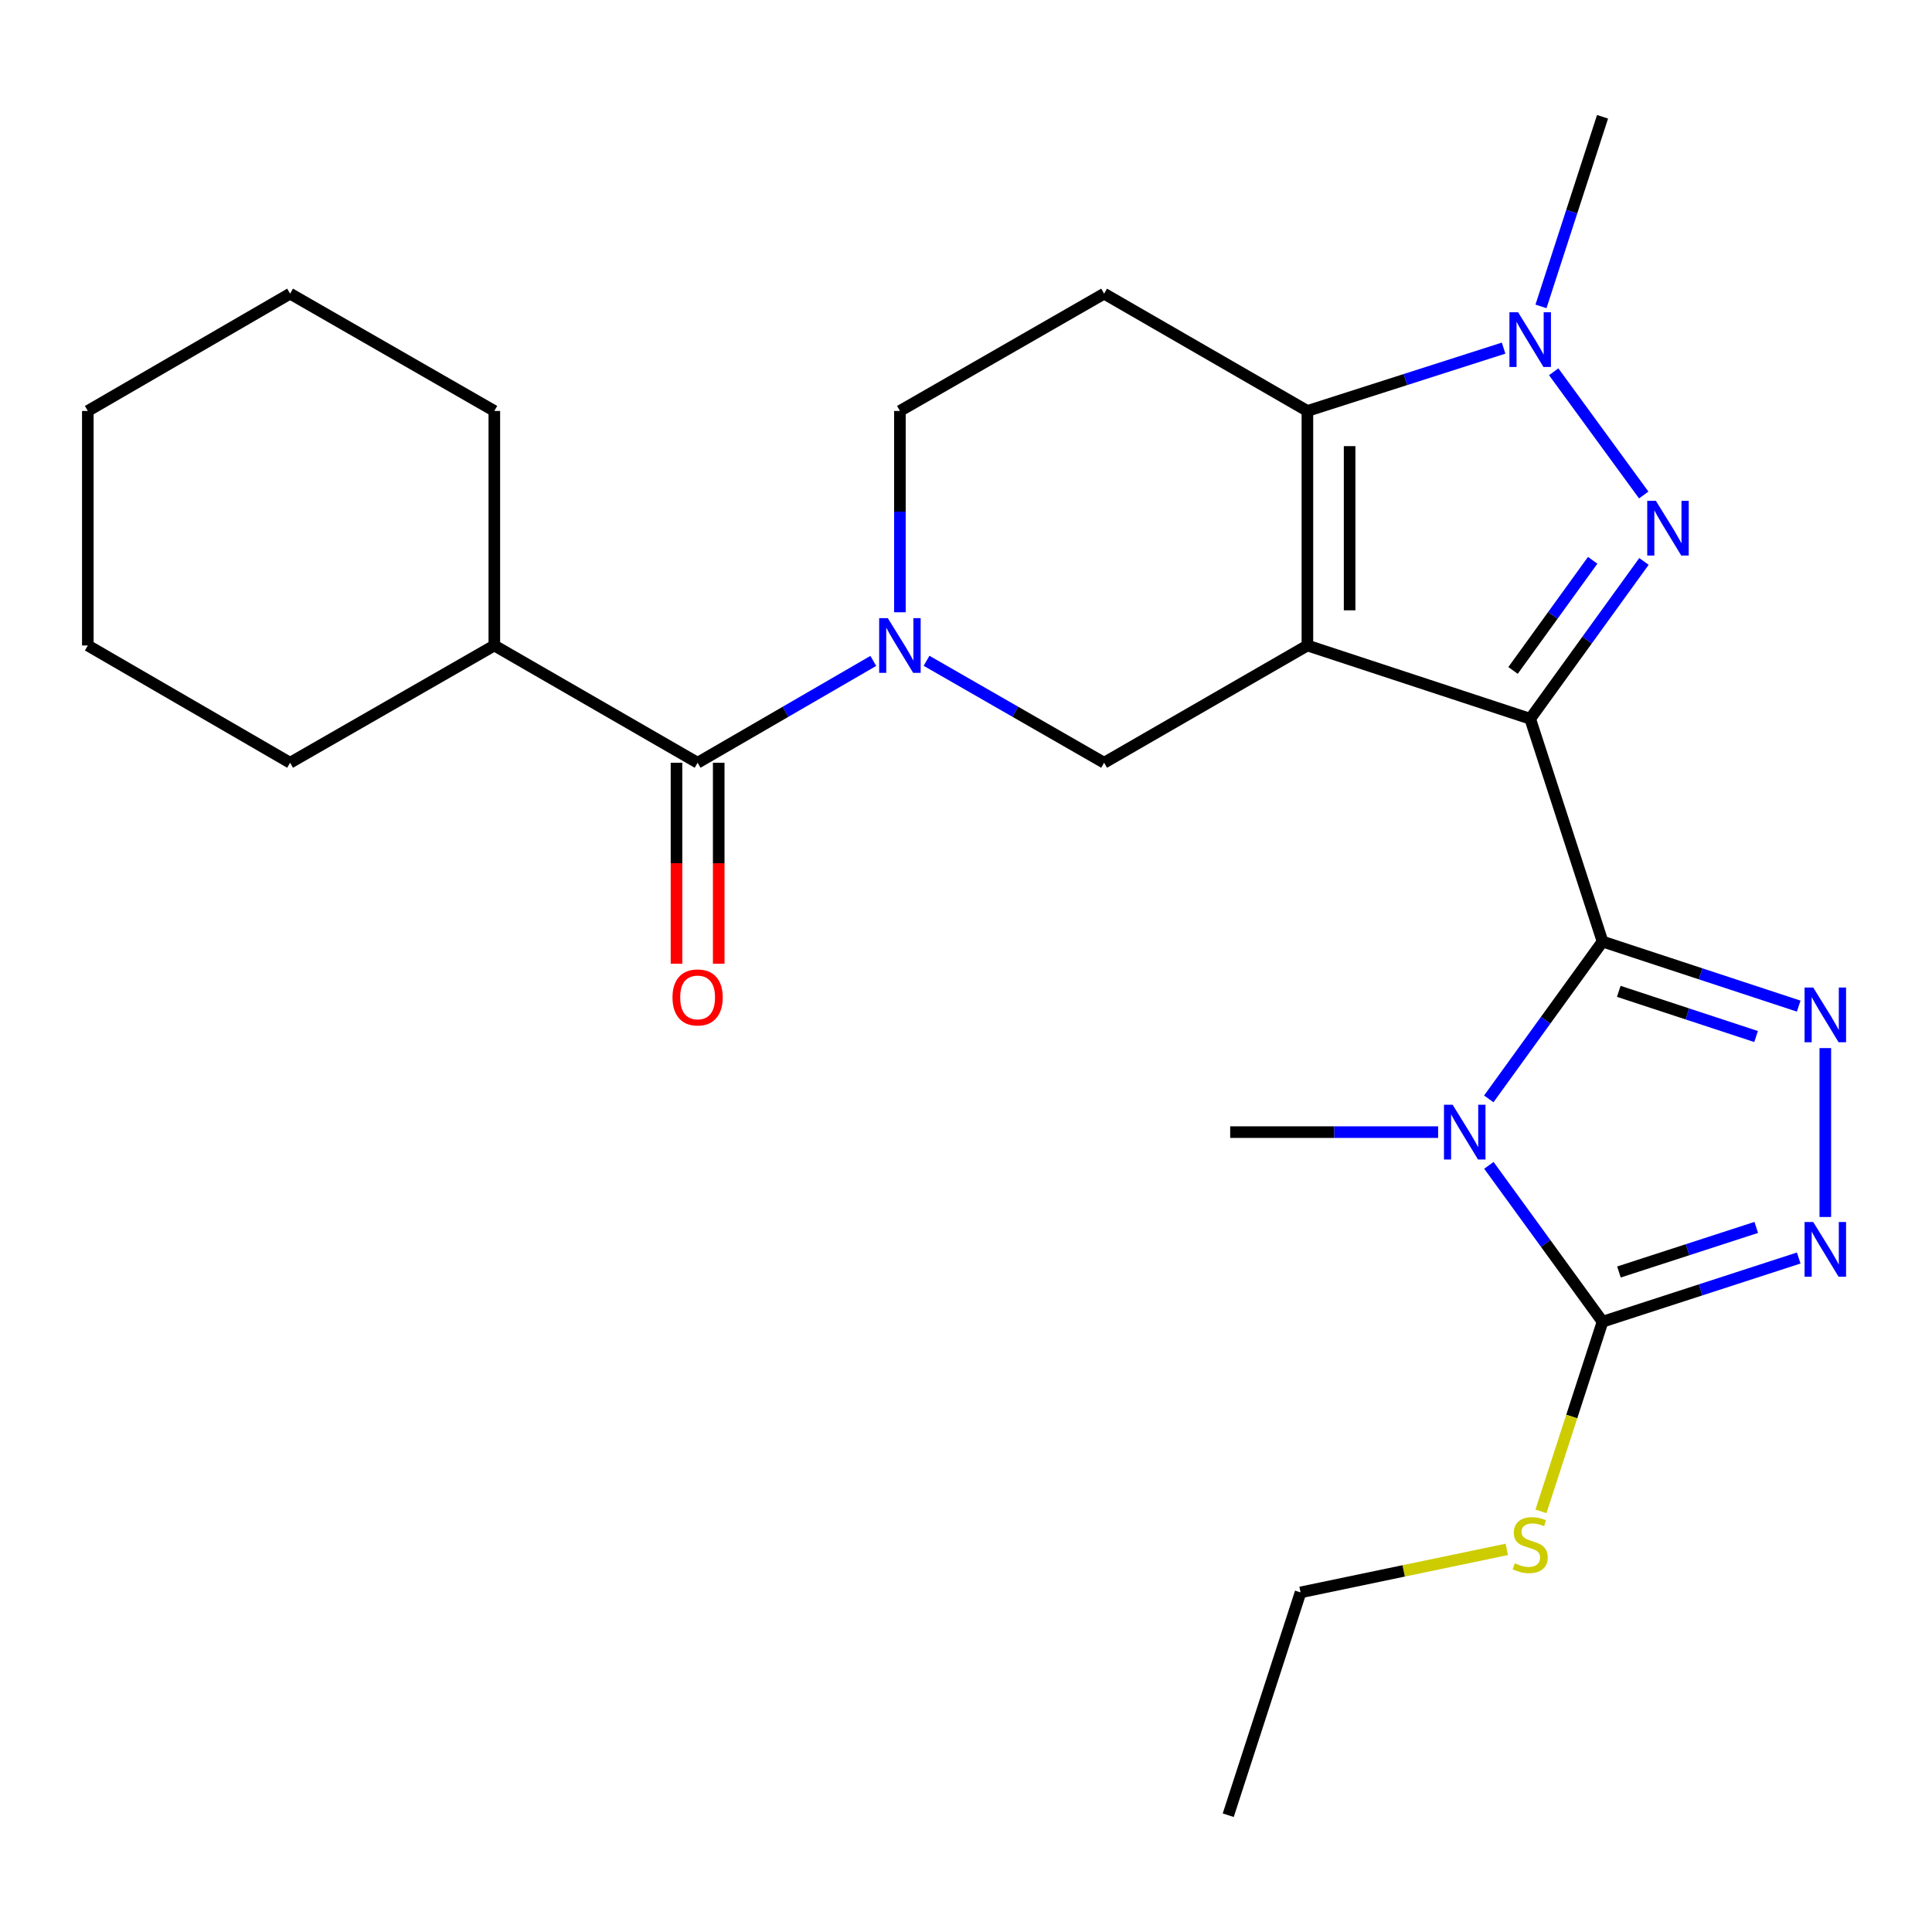 <?xml version='1.0' encoding='iso-8859-1'?>
<svg version='1.1' baseProfile='full'
              xmlns='http://www.w3.org/2000/svg'
                      xmlns:rdkit='http://www.rdkit.org/xml'
                      xmlns:xlink='http://www.w3.org/1999/xlink'
                  xml:space='preserve'
width='1000px' height='1000px' viewBox='0 0 1000 1000'>
<!-- END OF HEADER -->
<rect style='opacity:1.0;fill:#FFFFFF;stroke:none' width='1000' height='1000' x='0' y='0'> </rect>
<path class='bond-0' d='M 792.026,372.033 L 676.708,334.107' style='fill:none;fill-rule:evenodd;stroke:#000000;stroke-width:6px;stroke-linecap:butt;stroke-linejoin:miter;stroke-opacity:1' />
<path class='bond-1' d='M 792.026,372.033 L 829.478,487.35' style='fill:none;fill-rule:evenodd;stroke:#000000;stroke-width:6px;stroke-linecap:butt;stroke-linejoin:miter;stroke-opacity:1' />
<path class='bond-3' d='M 792.026,372.033 L 821.467,331.316' style='fill:none;fill-rule:evenodd;stroke:#000000;stroke-width:6px;stroke-linecap:butt;stroke-linejoin:miter;stroke-opacity:1' />
<path class='bond-3' d='M 821.467,331.316 L 850.909,290.599' style='fill:none;fill-rule:evenodd;stroke:#0000FF;stroke-width:6px;stroke-linecap:butt;stroke-linejoin:miter;stroke-opacity:1' />
<path class='bond-3' d='M 783.151,347.013 L 803.76,318.512' style='fill:none;fill-rule:evenodd;stroke:#000000;stroke-width:6px;stroke-linecap:butt;stroke-linejoin:miter;stroke-opacity:1' />
<path class='bond-3' d='M 803.76,318.512 L 824.369,290.01' style='fill:none;fill-rule:evenodd;stroke:#0000FF;stroke-width:6px;stroke-linecap:butt;stroke-linejoin:miter;stroke-opacity:1' />
<path class='bond-4' d='M 676.708,334.107 L 676.708,212.708' style='fill:none;fill-rule:evenodd;stroke:#000000;stroke-width:6px;stroke-linecap:butt;stroke-linejoin:miter;stroke-opacity:1' />
<path class='bond-4' d='M 698.56,315.897 L 698.56,230.918' style='fill:none;fill-rule:evenodd;stroke:#000000;stroke-width:6px;stroke-linecap:butt;stroke-linejoin:miter;stroke-opacity:1' />
<path class='bond-10' d='M 676.708,334.107 L 571.491,394.795' style='fill:none;fill-rule:evenodd;stroke:#000000;stroke-width:6px;stroke-linecap:butt;stroke-linejoin:miter;stroke-opacity:1' />
<path class='bond-2' d='M 829.478,487.35 L 800.031,528.067' style='fill:none;fill-rule:evenodd;stroke:#000000;stroke-width:6px;stroke-linecap:butt;stroke-linejoin:miter;stroke-opacity:1' />
<path class='bond-2' d='M 800.031,528.067 L 770.585,568.784' style='fill:none;fill-rule:evenodd;stroke:#0000FF;stroke-width:6px;stroke-linecap:butt;stroke-linejoin:miter;stroke-opacity:1' />
<path class='bond-5' d='M 829.478,487.35 L 880.243,504.058' style='fill:none;fill-rule:evenodd;stroke:#000000;stroke-width:6px;stroke-linecap:butt;stroke-linejoin:miter;stroke-opacity:1' />
<path class='bond-5' d='M 880.243,504.058 L 931.008,520.766' style='fill:none;fill-rule:evenodd;stroke:#0000FF;stroke-width:6px;stroke-linecap:butt;stroke-linejoin:miter;stroke-opacity:1' />
<path class='bond-5' d='M 837.876,513.119 L 873.411,524.815' style='fill:none;fill-rule:evenodd;stroke:#000000;stroke-width:6px;stroke-linecap:butt;stroke-linejoin:miter;stroke-opacity:1' />
<path class='bond-5' d='M 873.411,524.815 L 908.947,536.51' style='fill:none;fill-rule:evenodd;stroke:#0000FF;stroke-width:6px;stroke-linecap:butt;stroke-linejoin:miter;stroke-opacity:1' />
<path class='bond-7' d='M 770.642,603.18 L 800.06,643.647' style='fill:none;fill-rule:evenodd;stroke:#0000FF;stroke-width:6px;stroke-linecap:butt;stroke-linejoin:miter;stroke-opacity:1' />
<path class='bond-7' d='M 800.06,643.647 L 829.478,684.115' style='fill:none;fill-rule:evenodd;stroke:#000000;stroke-width:6px;stroke-linecap:butt;stroke-linejoin:miter;stroke-opacity:1' />
<path class='bond-17' d='M 744.368,585.987 L 690.556,585.987' style='fill:none;fill-rule:evenodd;stroke:#0000FF;stroke-width:6px;stroke-linecap:butt;stroke-linejoin:miter;stroke-opacity:1' />
<path class='bond-17' d='M 690.556,585.987 L 636.744,585.987' style='fill:none;fill-rule:evenodd;stroke:#000000;stroke-width:6px;stroke-linecap:butt;stroke-linejoin:miter;stroke-opacity:1' />
<path class='bond-6' d='M 850.794,256.213 L 804.191,192.428' style='fill:none;fill-rule:evenodd;stroke:#0000FF;stroke-width:6px;stroke-linecap:butt;stroke-linejoin:miter;stroke-opacity:1' />
<path class='bond-12' d='M 676.708,212.708 L 571.491,151.996' style='fill:none;fill-rule:evenodd;stroke:#000000;stroke-width:6px;stroke-linecap:butt;stroke-linejoin:miter;stroke-opacity:1' />
<path class='bond-26' d='M 676.708,212.708 L 727.483,196.447' style='fill:none;fill-rule:evenodd;stroke:#000000;stroke-width:6px;stroke-linecap:butt;stroke-linejoin:miter;stroke-opacity:1' />
<path class='bond-26' d='M 727.483,196.447 L 778.259,180.187' style='fill:none;fill-rule:evenodd;stroke:#0000FF;stroke-width:6px;stroke-linecap:butt;stroke-linejoin:miter;stroke-opacity:1' />
<path class='bond-8' d='M 944.783,542.494 L 944.783,629.91' style='fill:none;fill-rule:evenodd;stroke:#0000FF;stroke-width:6px;stroke-linecap:butt;stroke-linejoin:miter;stroke-opacity:1' />
<path class='bond-18' d='M 797.608,158.587 L 813.543,109.517' style='fill:none;fill-rule:evenodd;stroke:#0000FF;stroke-width:6px;stroke-linecap:butt;stroke-linejoin:miter;stroke-opacity:1' />
<path class='bond-18' d='M 813.543,109.517 L 829.478,60.448' style='fill:none;fill-rule:evenodd;stroke:#000000;stroke-width:6px;stroke-linecap:butt;stroke-linejoin:miter;stroke-opacity:1' />
<path class='bond-15' d='M 829.478,684.115 L 813.537,733.198' style='fill:none;fill-rule:evenodd;stroke:#000000;stroke-width:6px;stroke-linecap:butt;stroke-linejoin:miter;stroke-opacity:1' />
<path class='bond-15' d='M 813.537,733.198 L 797.596,782.281' style='fill:none;fill-rule:evenodd;stroke:#CCCC00;stroke-width:6px;stroke-linecap:butt;stroke-linejoin:miter;stroke-opacity:1' />
<path class='bond-27' d='M 829.478,684.115 L 880.245,667.631' style='fill:none;fill-rule:evenodd;stroke:#000000;stroke-width:6px;stroke-linecap:butt;stroke-linejoin:miter;stroke-opacity:1' />
<path class='bond-27' d='M 880.245,667.631 L 931.012,651.146' style='fill:none;fill-rule:evenodd;stroke:#0000FF;stroke-width:6px;stroke-linecap:butt;stroke-linejoin:miter;stroke-opacity:1' />
<path class='bond-27' d='M 837.959,658.386 L 873.496,646.847' style='fill:none;fill-rule:evenodd;stroke:#000000;stroke-width:6px;stroke-linecap:butt;stroke-linejoin:miter;stroke-opacity:1' />
<path class='bond-27' d='M 873.496,646.847 L 909.033,635.308' style='fill:none;fill-rule:evenodd;stroke:#0000FF;stroke-width:6px;stroke-linecap:butt;stroke-linejoin:miter;stroke-opacity:1' />
<path class='bond-9' d='M 479.576,342.023 L 525.533,368.409' style='fill:none;fill-rule:evenodd;stroke:#0000FF;stroke-width:6px;stroke-linecap:butt;stroke-linejoin:miter;stroke-opacity:1' />
<path class='bond-9' d='M 525.533,368.409 L 571.491,394.795' style='fill:none;fill-rule:evenodd;stroke:#000000;stroke-width:6px;stroke-linecap:butt;stroke-linejoin:miter;stroke-opacity:1' />
<path class='bond-11' d='M 452.023,342.086 L 406.552,368.44' style='fill:none;fill-rule:evenodd;stroke:#0000FF;stroke-width:6px;stroke-linecap:butt;stroke-linejoin:miter;stroke-opacity:1' />
<path class='bond-11' d='M 406.552,368.44 L 361.081,394.795' style='fill:none;fill-rule:evenodd;stroke:#000000;stroke-width:6px;stroke-linecap:butt;stroke-linejoin:miter;stroke-opacity:1' />
<path class='bond-13' d='M 465.789,316.912 L 465.789,264.81' style='fill:none;fill-rule:evenodd;stroke:#0000FF;stroke-width:6px;stroke-linecap:butt;stroke-linejoin:miter;stroke-opacity:1' />
<path class='bond-13' d='M 465.789,264.81 L 465.789,212.708' style='fill:none;fill-rule:evenodd;stroke:#000000;stroke-width:6px;stroke-linecap:butt;stroke-linejoin:miter;stroke-opacity:1' />
<path class='bond-14' d='M 350.155,394.795 L 350.155,446.811' style='fill:none;fill-rule:evenodd;stroke:#000000;stroke-width:6px;stroke-linecap:butt;stroke-linejoin:miter;stroke-opacity:1' />
<path class='bond-14' d='M 350.155,446.811 L 350.155,498.828' style='fill:none;fill-rule:evenodd;stroke:#FF0000;stroke-width:6px;stroke-linecap:butt;stroke-linejoin:miter;stroke-opacity:1' />
<path class='bond-14' d='M 372.007,394.795 L 372.007,446.811' style='fill:none;fill-rule:evenodd;stroke:#000000;stroke-width:6px;stroke-linecap:butt;stroke-linejoin:miter;stroke-opacity:1' />
<path class='bond-14' d='M 372.007,446.811 L 372.007,498.828' style='fill:none;fill-rule:evenodd;stroke:#FF0000;stroke-width:6px;stroke-linecap:butt;stroke-linejoin:miter;stroke-opacity:1' />
<path class='bond-16' d='M 361.081,394.795 L 255.864,334.107' style='fill:none;fill-rule:evenodd;stroke:#000000;stroke-width:6px;stroke-linecap:butt;stroke-linejoin:miter;stroke-opacity:1' />
<path class='bond-28' d='M 571.491,151.996 L 465.789,212.708' style='fill:none;fill-rule:evenodd;stroke:#000000;stroke-width:6px;stroke-linecap:butt;stroke-linejoin:miter;stroke-opacity:1' />
<path class='bond-19' d='M 779.91,801.959 L 726.537,813.09' style='fill:none;fill-rule:evenodd;stroke:#CCCC00;stroke-width:6px;stroke-linecap:butt;stroke-linejoin:miter;stroke-opacity:1' />
<path class='bond-19' d='M 726.537,813.09 L 673.163,824.222' style='fill:none;fill-rule:evenodd;stroke:#000000;stroke-width:6px;stroke-linecap:butt;stroke-linejoin:miter;stroke-opacity:1' />
<path class='bond-20' d='M 255.864,334.107 L 150.15,394.795' style='fill:none;fill-rule:evenodd;stroke:#000000;stroke-width:6px;stroke-linecap:butt;stroke-linejoin:miter;stroke-opacity:1' />
<path class='bond-21' d='M 255.864,334.107 L 255.864,212.708' style='fill:none;fill-rule:evenodd;stroke:#000000;stroke-width:6px;stroke-linecap:butt;stroke-linejoin:miter;stroke-opacity:1' />
<path class='bond-22' d='M 673.163,824.222 L 635.736,939.552' style='fill:none;fill-rule:evenodd;stroke:#000000;stroke-width:6px;stroke-linecap:butt;stroke-linejoin:miter;stroke-opacity:1' />
<path class='bond-23' d='M 150.15,394.795 L 45.455,334.107' style='fill:none;fill-rule:evenodd;stroke:#000000;stroke-width:6px;stroke-linecap:butt;stroke-linejoin:miter;stroke-opacity:1' />
<path class='bond-24' d='M 255.864,212.708 L 150.15,151.996' style='fill:none;fill-rule:evenodd;stroke:#000000;stroke-width:6px;stroke-linecap:butt;stroke-linejoin:miter;stroke-opacity:1' />
<path class='bond-29' d='M 45.455,334.107 L 45.455,212.708' style='fill:none;fill-rule:evenodd;stroke:#000000;stroke-width:6px;stroke-linecap:butt;stroke-linejoin:miter;stroke-opacity:1' />
<path class='bond-25' d='M 150.15,151.996 L 45.455,212.708' style='fill:none;fill-rule:evenodd;stroke:#000000;stroke-width:6px;stroke-linecap:butt;stroke-linejoin:miter;stroke-opacity:1' />
<path  class='atom-3' d='M 751.883 571.827
L 761.163 586.827
Q 762.083 588.307, 763.563 590.987
Q 765.043 593.667, 765.123 593.827
L 765.123 571.827
L 768.883 571.827
L 768.883 600.147
L 765.003 600.147
L 755.043 583.747
Q 753.883 581.827, 752.643 579.627
Q 751.443 577.427, 751.083 576.747
L 751.083 600.147
L 747.403 600.147
L 747.403 571.827
L 751.883 571.827
' fill='#0000FF'/>
<path  class='atom-4' d='M 857.088 259.235
L 866.368 274.235
Q 867.288 275.715, 868.768 278.395
Q 870.248 281.075, 870.328 281.235
L 870.328 259.235
L 874.088 259.235
L 874.088 287.555
L 870.208 287.555
L 860.248 271.155
Q 859.088 269.235, 857.848 267.035
Q 856.648 264.835, 856.288 264.155
L 856.288 287.555
L 852.608 287.555
L 852.608 259.235
L 857.088 259.235
' fill='#0000FF'/>
<path  class='atom-6' d='M 938.523 511.14
L 947.803 526.14
Q 948.723 527.62, 950.203 530.3
Q 951.683 532.98, 951.763 533.14
L 951.763 511.14
L 955.523 511.14
L 955.523 539.46
L 951.643 539.46
L 941.683 523.06
Q 940.523 521.14, 939.283 518.94
Q 938.083 516.74, 937.723 516.06
L 937.723 539.46
L 934.043 539.46
L 934.043 511.14
L 938.523 511.14
' fill='#0000FF'/>
<path  class='atom-7' d='M 785.766 161.618
L 795.046 176.618
Q 795.966 178.098, 797.446 180.778
Q 798.926 183.458, 799.006 183.618
L 799.006 161.618
L 802.766 161.618
L 802.766 189.938
L 798.886 189.938
L 788.926 173.538
Q 787.766 171.618, 786.526 169.418
Q 785.326 167.218, 784.966 166.538
L 784.966 189.938
L 781.286 189.938
L 781.286 161.618
L 785.766 161.618
' fill='#0000FF'/>
<path  class='atom-9' d='M 938.523 632.515
L 947.803 647.515
Q 948.723 648.995, 950.203 651.675
Q 951.683 654.355, 951.763 654.515
L 951.763 632.515
L 955.523 632.515
L 955.523 660.835
L 951.643 660.835
L 941.683 644.435
Q 940.523 642.515, 939.283 640.315
Q 938.083 638.115, 937.723 637.435
L 937.723 660.835
L 934.043 660.835
L 934.043 632.515
L 938.523 632.515
' fill='#0000FF'/>
<path  class='atom-10' d='M 459.529 319.947
L 468.809 334.947
Q 469.729 336.427, 471.209 339.107
Q 472.689 341.787, 472.769 341.947
L 472.769 319.947
L 476.529 319.947
L 476.529 348.267
L 472.649 348.267
L 462.689 331.867
Q 461.529 329.947, 460.289 327.747
Q 459.089 325.547, 458.729 324.867
L 458.729 348.267
L 455.049 348.267
L 455.049 319.947
L 459.529 319.947
' fill='#0000FF'/>
<path  class='atom-15' d='M 348.081 516.263
Q 348.081 509.463, 351.441 505.663
Q 354.801 501.863, 361.081 501.863
Q 367.361 501.863, 370.721 505.663
Q 374.081 509.463, 374.081 516.263
Q 374.081 523.143, 370.681 527.063
Q 367.281 530.943, 361.081 530.943
Q 354.841 530.943, 351.441 527.063
Q 348.081 523.183, 348.081 516.263
M 361.081 527.743
Q 365.401 527.743, 367.721 524.863
Q 370.081 521.943, 370.081 516.263
Q 370.081 510.703, 367.721 507.903
Q 365.401 505.063, 361.081 505.063
Q 356.761 505.063, 354.401 507.863
Q 352.081 510.663, 352.081 516.263
Q 352.081 521.983, 354.401 524.863
Q 356.761 527.743, 361.081 527.743
' fill='#FF0000'/>
<path  class='atom-16' d='M 784.026 809.152
Q 784.346 809.272, 785.666 809.832
Q 786.986 810.392, 788.426 810.752
Q 789.906 811.072, 791.346 811.072
Q 794.026 811.072, 795.586 809.792
Q 797.146 808.472, 797.146 806.192
Q 797.146 804.632, 796.346 803.672
Q 795.586 802.712, 794.386 802.192
Q 793.186 801.672, 791.186 801.072
Q 788.666 800.312, 787.146 799.592
Q 785.666 798.872, 784.586 797.352
Q 783.546 795.832, 783.546 793.272
Q 783.546 789.712, 785.946 787.512
Q 788.386 785.312, 793.186 785.312
Q 796.466 785.312, 800.186 786.872
L 799.266 789.952
Q 795.866 788.552, 793.306 788.552
Q 790.546 788.552, 789.026 789.712
Q 787.506 790.832, 787.546 792.792
Q 787.546 794.312, 788.306 795.232
Q 789.106 796.152, 790.226 796.672
Q 791.386 797.192, 793.306 797.792
Q 795.866 798.592, 797.386 799.392
Q 798.906 800.192, 799.986 801.832
Q 801.106 803.432, 801.106 806.192
Q 801.106 810.112, 798.466 812.232
Q 795.866 814.312, 791.506 814.312
Q 788.986 814.312, 787.066 813.752
Q 785.186 813.232, 782.946 812.312
L 784.026 809.152
' fill='#CCCC00'/>
</svg>
